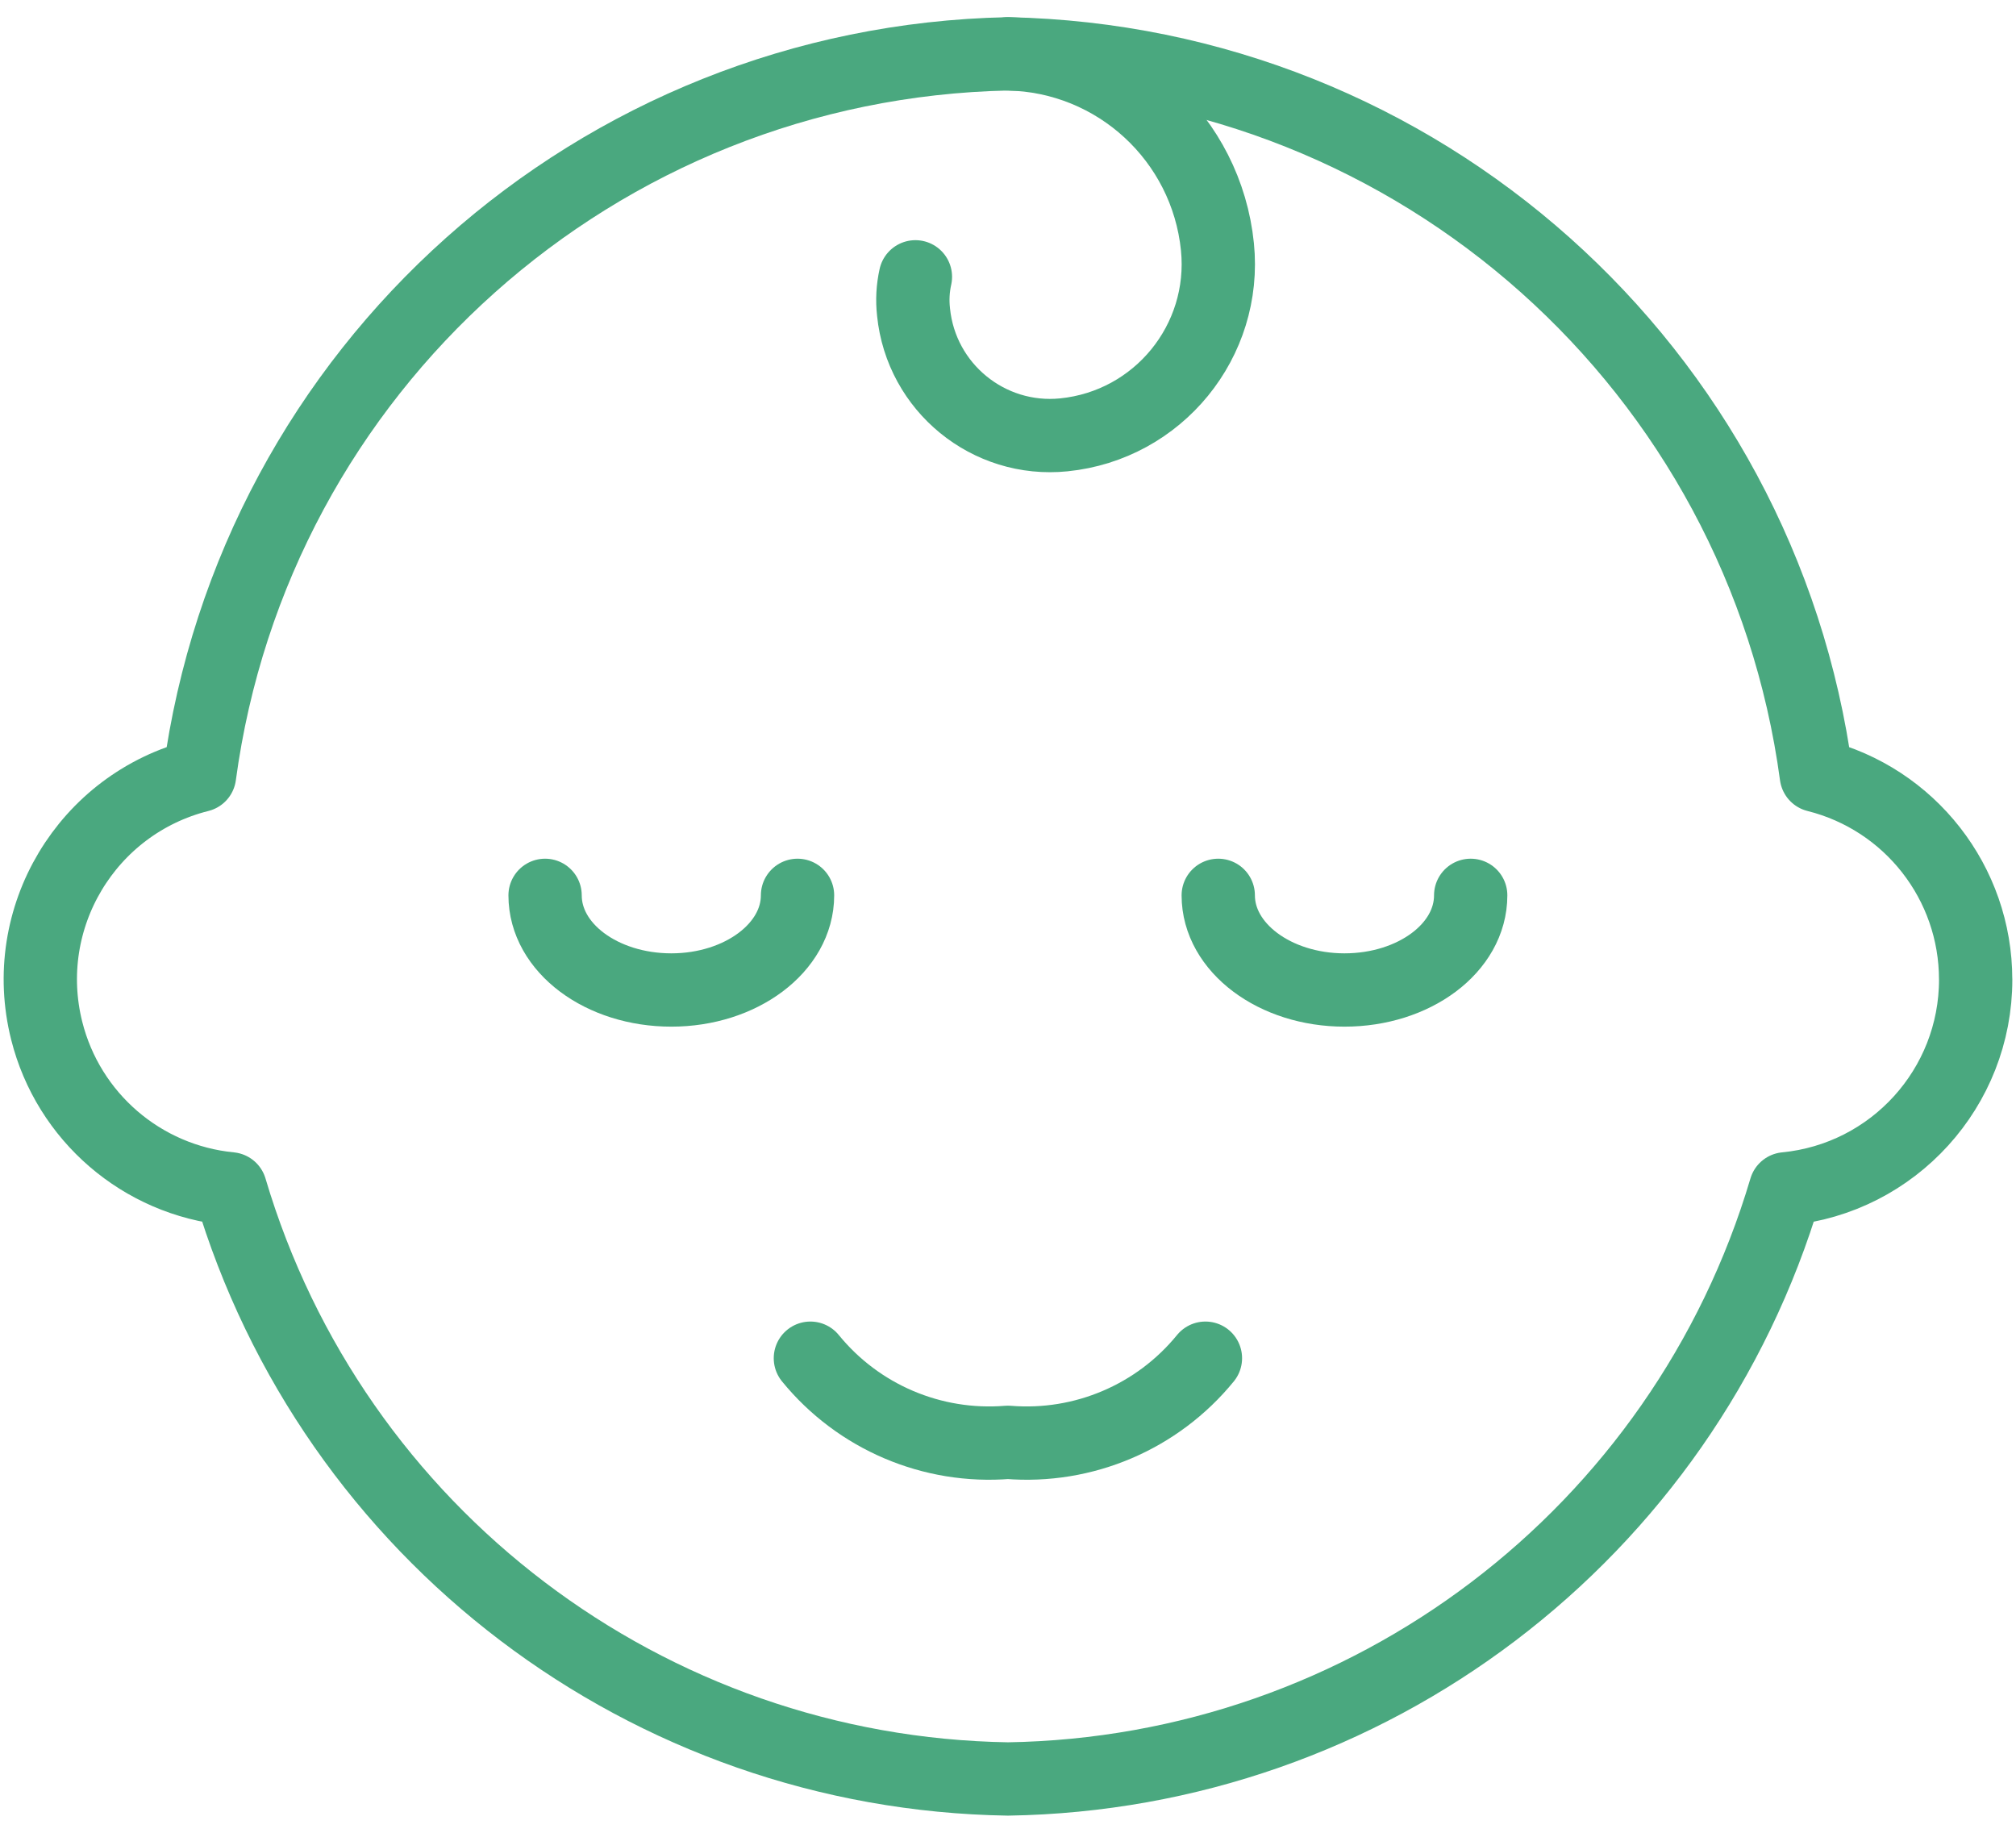 <svg width="55" height="50" viewBox="0 0 55 50" fill="none" xmlns="http://www.w3.org/2000/svg">
<path d="M27.498 1.469C30.461 1.524 32.916 3.786 33.214 6.735C33.472 9.308 31.597 11.603 29.025 11.863C26.968 12.072 25.131 10.572 24.923 8.515C24.923 8.514 24.923 8.513 24.923 8.512C24.886 8.191 24.904 7.867 24.974 7.552" stroke="#4AA87F" stroke-width="2" stroke-linecap="round" stroke-linejoin="round"/>
<path d="M21.758 24.426C21.758 25.851 20.215 27.008 18.315 27.008C16.414 27.008 14.871 25.86 14.871 24.426" stroke="#4AA87F" stroke-width="2" stroke-linecap="round" stroke-linejoin="round"/>
<path d="M33.236 24.426C33.236 25.852 34.779 27.008 36.68 27.008C38.581 27.008 40.123 25.86 40.123 24.426" stroke="#4AA87F" stroke-width="2" stroke-linecap="round" stroke-linejoin="round"/>
<path d="M22.109 37.053C23.418 38.659 25.433 39.517 27.498 39.348C29.562 39.517 31.578 38.658 32.886 37.053" stroke="#4AA87F" stroke-width="2" stroke-linecap="round" stroke-linejoin="round"/>
<path d="M53.899 26.721C53.899 24.088 52.108 21.794 49.553 21.154C48.056 10.054 38.697 1.699 27.498 1.469C16.3 1.7 6.94 10.055 5.443 21.154C2.368 21.926 0.502 25.043 1.274 28.118C1.864 30.47 3.87 32.198 6.284 32.433C9.079 41.858 17.67 48.376 27.499 48.532C37.328 48.377 45.919 41.859 48.714 32.433C51.656 32.148 53.9 29.676 53.9 26.721H53.899Z" stroke="#4AA87F" stroke-width="2" stroke-linecap="round" stroke-linejoin="round"/>
</svg>
